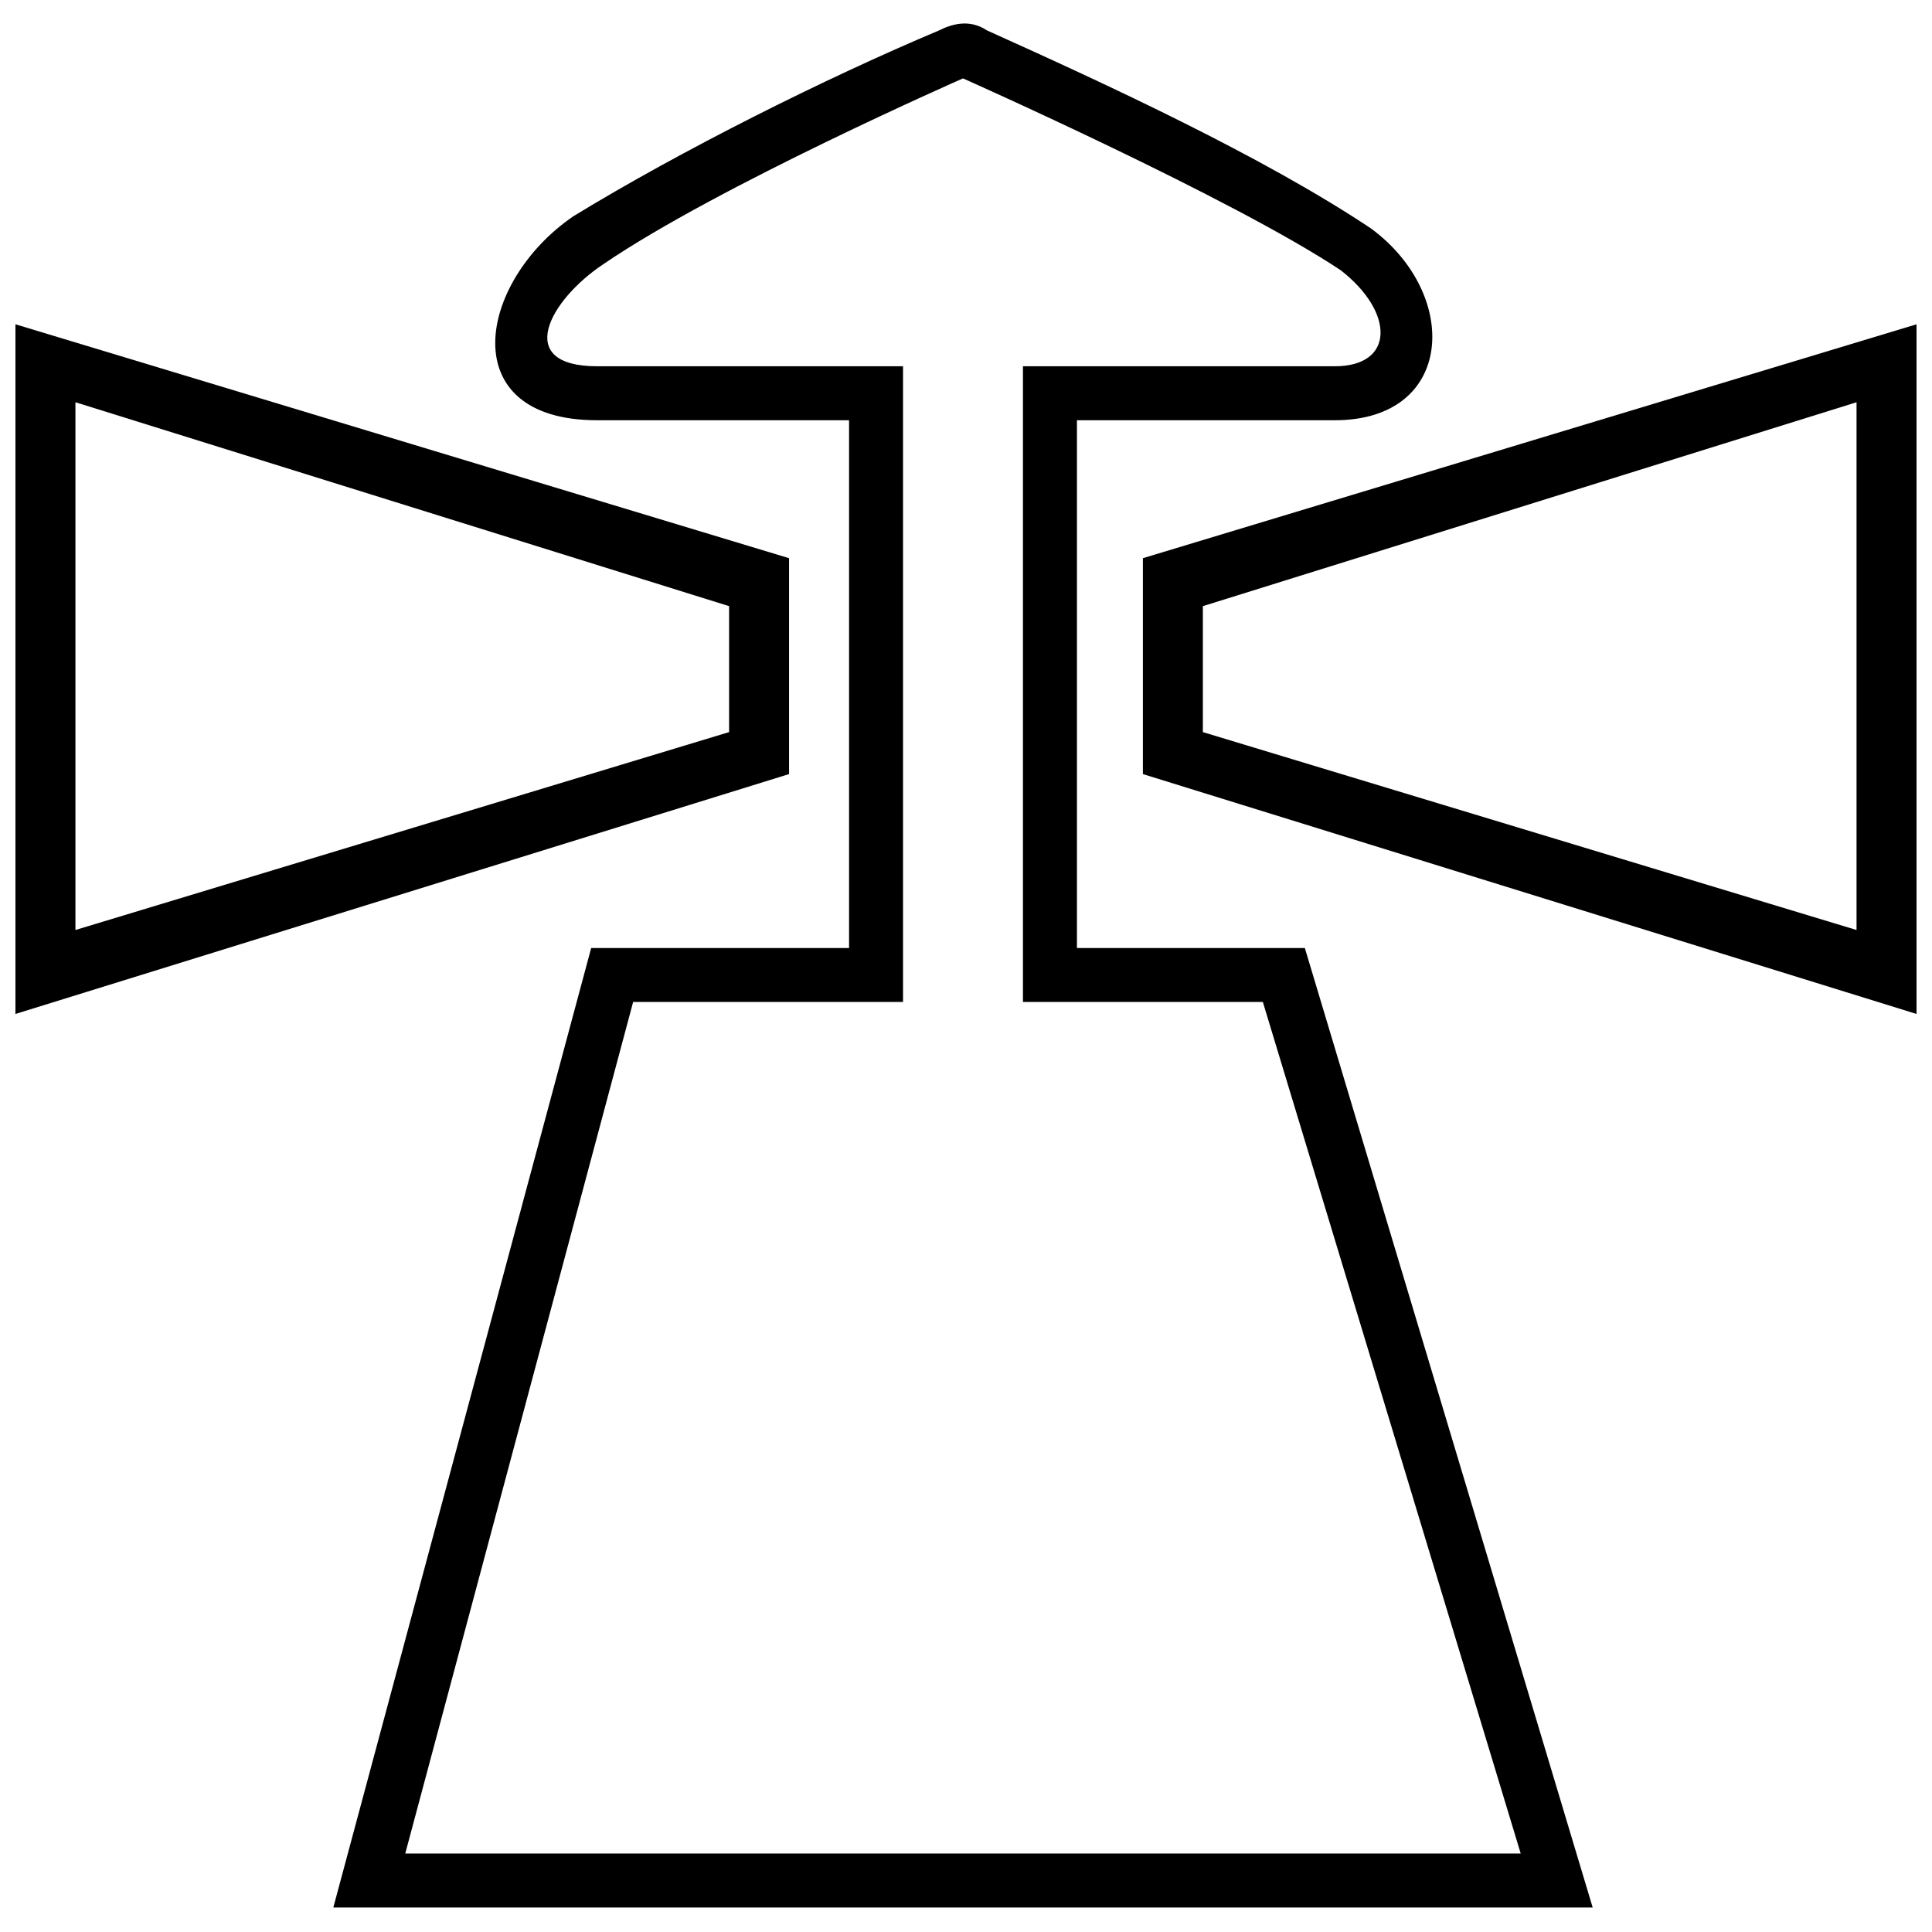 <?xml version="1.0" encoding="UTF-8"?>
<!-- Uploaded to: SVG Repo, www.svgrepo.com, Generator: SVG Repo Mixer Tools -->
<svg width="800px" height="800px" version="1.1" viewBox="144 144 512 512" xmlns="http://www.w3.org/2000/svg">
 <defs>
  <clipPath id="b">
   <path d="m446 229h205.9v184h-205.9z"/>
  </clipPath>
  <clipPath id="a">
   <path d="m148.09 229h205.91v184h-205.91z"/>
  </clipPath>
 </defs>
 <path d="m429.4 255.37v139.86h60.395l76.285 254.29h-333.75l68.34-254.29h68.34v-139.86h-66.75c-38.145 0-31.785-36.555-6.356-54.035 28.609-17.48 66.75-36.555 96.949-49.27 3.18-1.59 7.945-3.18 12.715 0 31.785 14.305 73.109 33.375 101.71 52.445 23.84 17.48 22.25 50.859-9.535 50.859zm-14.305-14.305v168.46h63.57l68.34 225.68h-295.61l60.395-225.68h71.52v-168.46h-81.055c-22.25 0-12.715-17.48 1.59-27.02 30.195-20.66 95.359-49.27 95.359-49.27s71.52 31.785 100.12 50.859c14.305 11.125 14.305 25.43-1.59 25.43z" fill-rule="evenodd"/>
 <g clip-path="url(#b)">
  <path d="m651.9 229.94v182.77l-205.02-63.57v-57.215zm-189.13 74.699v33.375l173.23 52.445v-139.86l-173.23 54.035z"/>
 </g>
 <g clip-path="url(#a)">
  <path d="m148.09 229.94v182.77l205.02-63.57v-57.215zm189.13 74.699v33.375l-173.23 52.445v-139.86l173.23 54.035z"/>
 </g>
</svg>